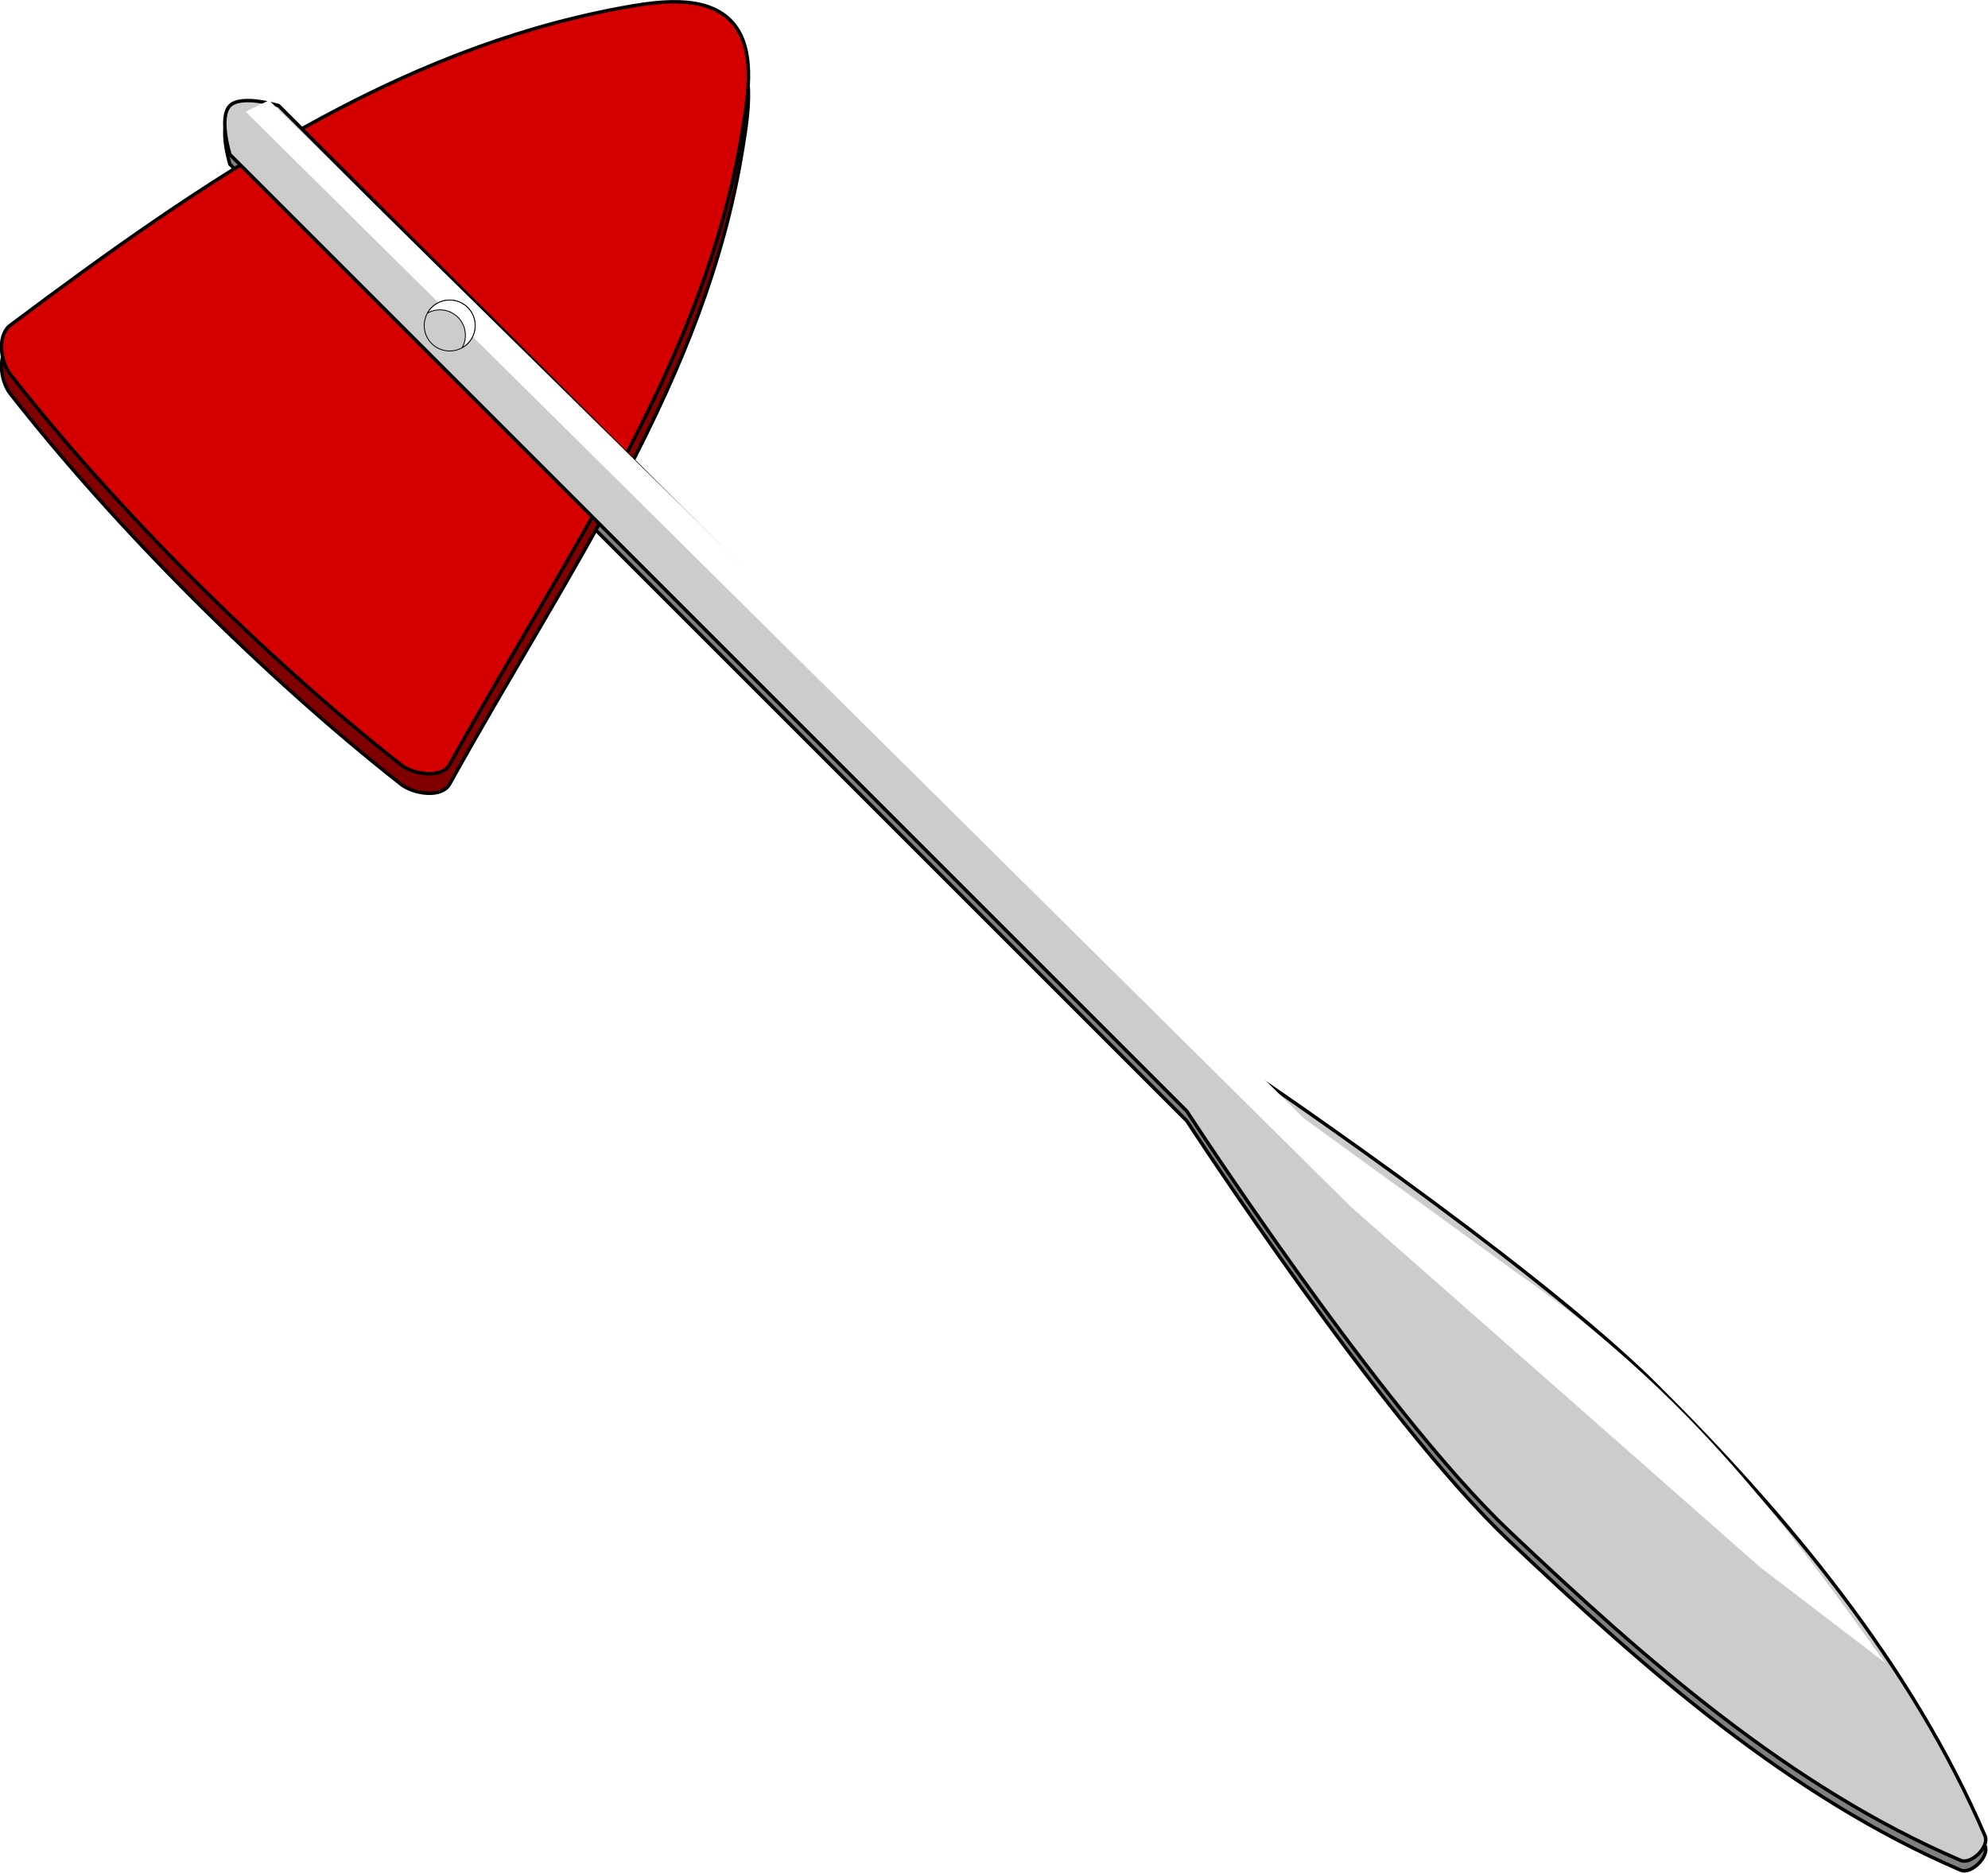 <?xml version="1.0" encoding="UTF-8" standalone="no"?>
<!-- Created with Inkscape (http://www.inkscape.org/) -->

<svg
   xmlns:dc="http://purl.org/dc/elements/1.1/"
   xmlns:cc="http://creativecommons.org/ns#"
   xmlns:rdf="http://www.w3.org/1999/02/22-rdf-syntax-ns#"
   xmlns:svg="http://www.w3.org/2000/svg"
   xmlns="http://www.w3.org/2000/svg"
   xmlns:sodipodi="http://sodipodi.sourceforge.net/DTD/sodipodi-0.dtd"
   xmlns:inkscape="http://www.inkscape.org/namespaces/inkscape"
   height="153.119mm"
   width="162.495mm"
   viewBox="0 0 575.768 542.546"
   id="svg3171"
   version="1.1"
   inkscape:version="0.91 r13725"
   sodipodi:docname="plexor.svg"
   inkscape:export-filename="/home/algot/Documents/runeman.org/clipart/plexor.png"
   inkscape:export-xdpi="36.407097"
   inkscape:export-ydpi="36.407097">
  <title
     id="title3577">Plexor</title>
  <defs
     id="defs3177">
    <filter
       inkscape:collect="always"
       style="color-interpolation-filters:sRGB"
       id="filter3544"
       x="-0.274"
       width="1.548"
       y="-0.013"
       height="1.025">
      <feGaussianBlur
         inkscape:collect="always"
         stdDeviation="3.417"
         id="feGaussianBlur3546" />
    </filter>
  </defs>
  <sodipodi:namedview
     pagecolor="#ffffff"
     bordercolor="#666666"
     borderopacity="1"
     objecttolerance="10"
     gridtolerance="10"
     guidetolerance="10"
     inkscape:pageopacity="0"
     inkscape:pageshadow="2"
     inkscape:window-width="1366"
     inkscape:window-height="712"
     id="namedview3175"
     showgrid="false"
     fit-margin-top="0"
     fit-margin-left="0"
     fit-margin-right="0"
     fit-margin-bottom="0"
     inkscape:zoom="0.70710678"
     inkscape:cx="332.90091"
     inkscape:cy="292.8731"
     inkscape:window-x="0"
     inkscape:window-y="0"
     inkscape:window-maximized="1"
     inkscape:current-layer="svg3171">
    <inkscape:grid
       type="xygrid"
       id="grid3461"
       originx="-41.476"
       originy="-201.71" />
  </sodipodi:namedview>
  <g
     id="g3567"
     transform="matrix(0.707,-0.707,0.707,0.707,-366.352,106.714)">
    <path
       style="fill:#808080;fill-rule:evenodd;stroke:#000000;stroke-width:1px;stroke-linecap:butt;stroke-linejoin:miter;stroke-opacity:1"
       d="m 348,264.362 c 0,0 5.286,-10 10,-10 4.714,0 10,10 10,10 l 0,170 0,222 c 0,0 19.835,100.897 20,152 0.174,53.748 -5,110 -25,160 -1.238,3.095 -8.762,3.095 -10,0 -20,-50 -23.521,-105.757 -25,-160 -1.393,-51.084 20,-152 20,-152 z"
       id="path3565"
       inkscape:connector-curvature="0"
       sodipodi:nodetypes="cscccsssscc" />
    <path
       style="fill:#800000;fill-rule:evenodd;stroke:#000000;stroke-width:1px;stroke-linecap:butt;stroke-linejoin:miter;stroke-opacity:1"
       d="m 456,316.362 c -54.779,-37.554 -120,-50 -190,-60 -4.667,-0.667 -9.427,5.321 -10,10 -6,49 -6,110 0,160 0.562,4.68 5.467,11.295 10,10 70,-20 135.245,-30.535 190,-70 8.657,-6.24 20,-14.328 20,-25 0,-10.672 -11.198,-18.966 -20,-25 z"
       id="path3563"
       inkscape:connector-curvature="0"
       sodipodi:nodetypes="ssssssss" />
    <path
       sodipodi:nodetypes="ssssssss"
       inkscape:connector-curvature="0"
       id="path3463"
       d="m 460,312.362 c -54.779,-37.554 -120,-50 -190,-60 -4.667,-0.667 -9.427,5.321 -10,10 -6,49 -6,110 0,160 0.562,4.68 5.467,11.295 10,10 70,-20 135.245,-30.535 190,-70 8.657,-6.24 20,-14.328 20,-25 0,-10.672 -11.198,-18.966 -20,-25 z"
       style="fill:#d40000;fill-rule:evenodd;stroke:#000000;stroke-width:1px;stroke-linecap:butt;stroke-linejoin:miter;stroke-opacity:1" />
    <path
       sodipodi:nodetypes="cscccsssscc"
       inkscape:connector-curvature="0"
       id="path3465"
       d="m 350,262.362 c 0,0 5.286,-10 10,-10 4.714,0 10,10 10,10 l 0,170 0,222 c 0,0 19.835,100.897 20,152 0.174,53.748 -5,110 -25,160 -1.238,3.095 -8.762,3.095 -10,0 -20,-50 -23.521,-105.757 -25,-160 -1.393,-51.084 20,-152 20,-152 z"
       style="fill:#cccccc;fill-rule:evenodd;stroke:#000000;stroke-width:1px;stroke-linecap:butt;stroke-linejoin:miter;stroke-opacity:1" />
    <path
       sodipodi:nodetypes="cccccccc"
       inkscape:connector-curvature="0"
       id="path3467"
       d="m 362,256.806 2,450.717 10,157.751 6,45.072 c 7.571,-45.888 15.539,-94.657 4.423,-155.494 l -11.899,-74.896 -3.414,-420.69 z"
       style="fill:#ffffff;fill-rule:evenodd;stroke:none;stroke-width:1px;stroke-linecap:butt;stroke-linejoin:miter;stroke-opacity:1;filter:url(#filter3544)" />
    <g
       transform="translate(589.143,22.549)"
       id="g3559">
      <circle
         style="opacity:1;fill:#cccccc;fill-opacity:1;stroke:#000000;stroke-width:0.246;stroke-linecap:round;stroke-linejoin:bevel;stroke-miterlimit:4;stroke-dasharray:none;stroke-dashoffset:0;stroke-opacity:1"
         id="path3552"
         cx="-229.174"
         cy="319.871"
         r="7.377" />
      <path
         style="opacity:1;fill:#ffffff;fill-opacity:1;stroke:#000000;stroke-width:0.246;stroke-linecap:round;stroke-linejoin:bevel;stroke-miterlimit:4;stroke-dasharray:none;stroke-dashoffset:0;stroke-opacity:1"
         d="m -229.174,312.494 a 7.377,7.377 0 0 0 -2.01,0.279 7.377,7.377 0 0 1 5.387,7.098 7.377,7.377 0 0 1 -5.367,7.096 7.377,7.377 0 0 0 1.99,0.281 7.377,7.377 0 0 0 7.377,-7.377 7.377,7.377 0 0 0 -7.377,-7.377 z"
         id="circle3554"
         inkscape:connector-curvature="0" />
    </g>
  </g>
</svg>
